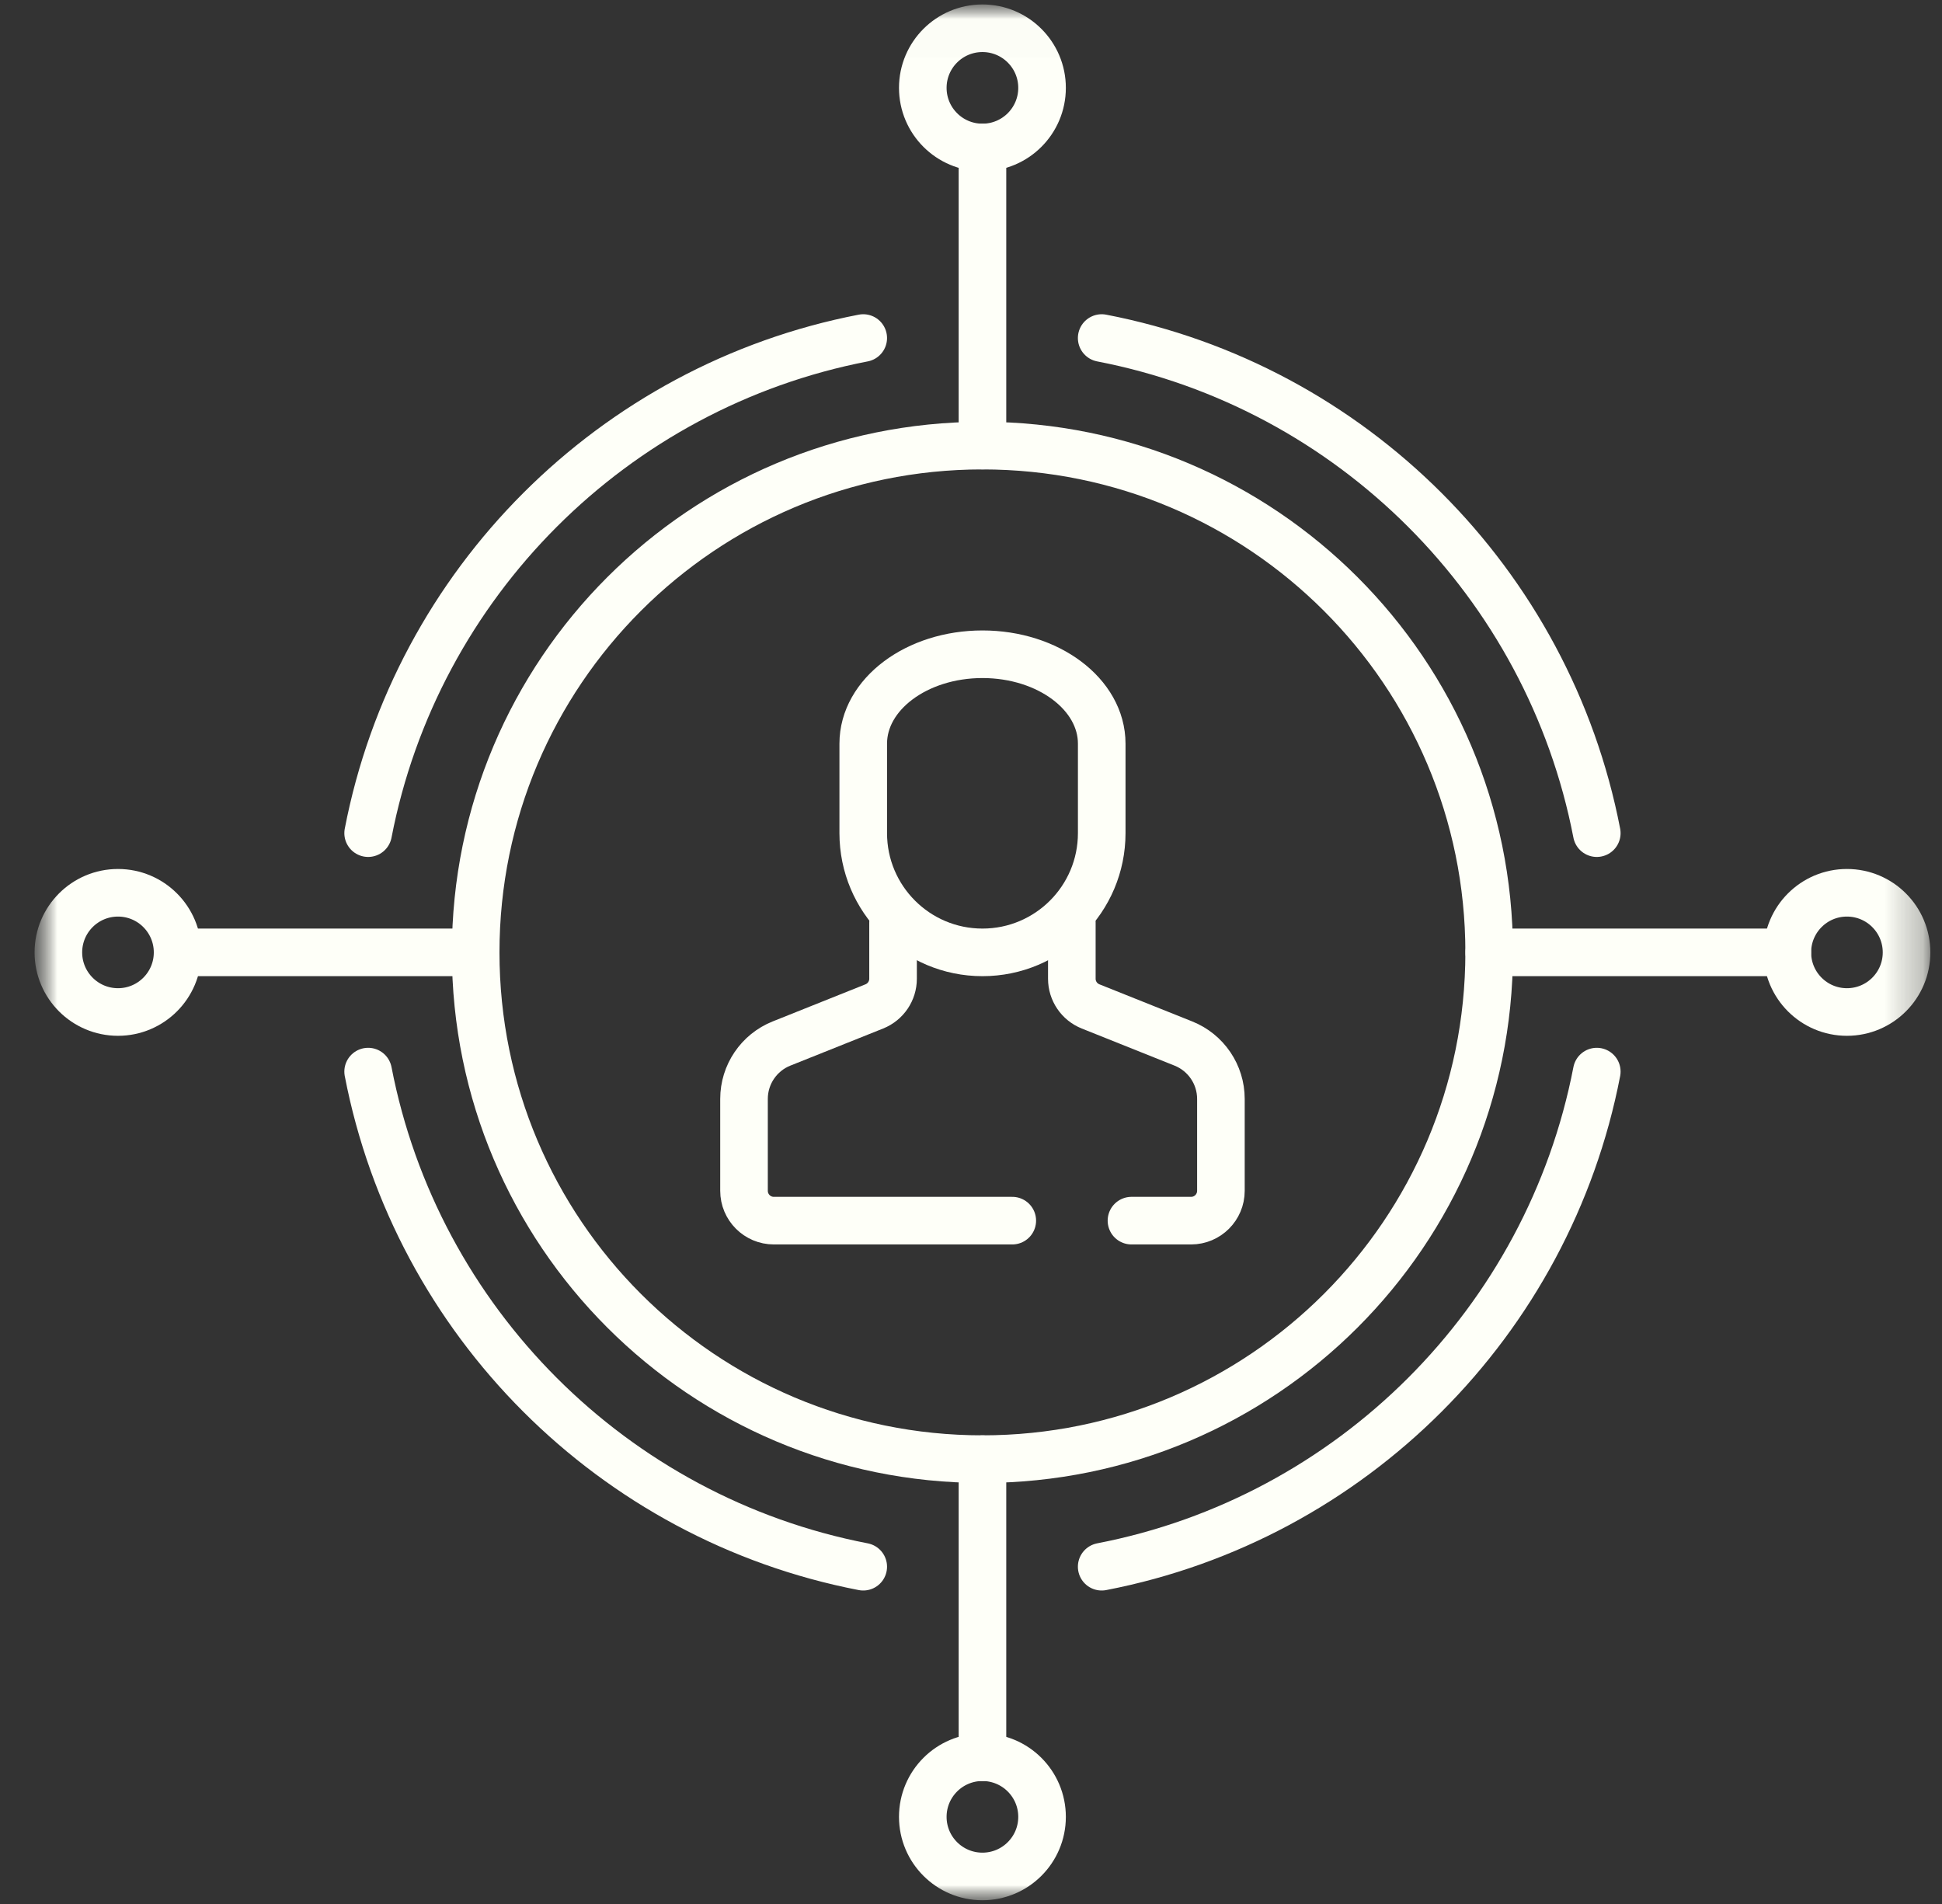 <svg width="51" height="50" viewBox="0 0 51 50" fill="none" xmlns="http://www.w3.org/2000/svg">
<rect x="0" y="0" width="51" height="50" fill="#333333" stroke="none"/>
<g clip-path="url(#clip0_7875_47523)">
<mask id="mask0_7875_47523" style="mask-type:luminance" maskUnits="userSpaceOnUse" x="0" y="0" width="51" height="51">
<path d="M50.176 0.635V49.385H1.426V0.635H50.176Z" fill="white" stroke="#FEFFF8" stroke-width="1.25"/>
</mask>
<g mask="url(#mask0_7875_47523)">
<mask id="mask1_7875_47523" style="mask-type:luminance" maskUnits="userSpaceOnUse" x="0" y="0" width="51" height="51">
<path d="M50.176 49.385V0.635H1.426V49.385H50.176Z" fill="white" stroke="white" stroke-width="1.25"/>
</mask>
<g mask="url(#mask1_7875_47523)">
<path d="M39.108 25.01C39.108 32.36 33.15 38.318 25.8 38.318C18.45 38.318 12.492 32.36 12.492 25.01C12.492 17.66 18.45 11.702 25.8 11.702C33.15 11.702 39.108 17.66 39.108 25.01Z" stroke="#FEFFF8" stroke-width="1.25" stroke-miterlimit="10" stroke-linecap="round" stroke-linejoin="round"/>
<path d="M27.366 2.307C27.366 3.172 26.665 3.873 25.8 3.873C24.935 3.873 24.234 3.172 24.234 2.307C24.234 1.443 24.935 0.742 25.8 0.742C26.665 0.742 27.366 1.443 27.366 2.307Z" stroke="#FEFFF8" stroke-width="1.25" stroke-miterlimit="10" stroke-linecap="round" stroke-linejoin="round"/>
<path d="M27.366 47.712C27.366 48.576 26.665 49.277 25.8 49.277C24.935 49.277 24.234 48.576 24.234 47.712C24.234 46.847 24.935 46.146 25.8 46.146C26.665 46.146 27.366 46.847 27.366 47.712Z" stroke="#FEFFF8" stroke-width="1.25" stroke-miterlimit="10" stroke-linecap="round" stroke-linejoin="round"/>
<path d="M48.503 26.576C47.639 26.576 46.938 25.875 46.938 25.011C46.938 24.146 47.639 23.445 48.503 23.445C49.368 23.445 50.069 24.146 50.069 25.011C50.069 25.875 49.368 26.576 48.503 26.576Z" stroke="#FEFFF8" stroke-width="1.25" stroke-miterlimit="10" stroke-linecap="round" stroke-linejoin="round"/>
<path d="M3.099 26.576C2.234 26.576 1.533 25.875 1.533 25.011C1.533 24.146 2.234 23.445 3.099 23.445C3.963 23.445 4.664 24.146 4.664 25.011C4.664 25.875 3.963 26.576 3.099 26.576Z" stroke="#FEFFF8" stroke-width="1.25" stroke-miterlimit="10" stroke-linecap="round" stroke-linejoin="round"/>
<path d="M28.933 19.53C28.933 18.233 27.531 17.181 25.801 17.181C24.072 17.181 22.67 18.233 22.67 19.53V21.878C22.67 23.608 24.072 25.01 25.801 25.01C27.531 25.01 28.933 23.608 28.933 21.878V19.53Z" stroke="#FEFFF8" stroke-width="1.25" stroke-miterlimit="10" stroke-linecap="round" stroke-linejoin="round"/>
<path d="M26.584 32.055H20.322C19.89 32.055 19.539 31.704 19.539 31.272V28.858C19.539 28.218 19.929 27.642 20.523 27.404L22.961 26.429C23.258 26.31 23.453 26.023 23.453 25.702V24.227" stroke="#FEFFF8" stroke-width="1.25" stroke-miterlimit="10" stroke-linecap="round" stroke-linejoin="round"/>
<path d="M28.148 24.227V25.702C28.148 26.023 28.343 26.31 28.64 26.429L31.078 27.404C31.673 27.642 32.063 28.218 32.063 28.858V31.272C32.063 31.704 31.712 32.055 31.28 32.055H29.714" stroke="#FEFFF8" stroke-width="1.25" stroke-miterlimit="10" stroke-linecap="round" stroke-linejoin="round"/>
<path d="M25.801 3.873V11.701" stroke="#FEFFF8" stroke-width="1.25" stroke-miterlimit="10" stroke-linecap="round" stroke-linejoin="round"/>
<path d="M25.801 38.318V46.147" stroke="#FEFFF8" stroke-width="1.25" stroke-miterlimit="10" stroke-linecap="round" stroke-linejoin="round"/>
<path d="M46.938 25.01H39.109" stroke="#FEFFF8" stroke-width="1.25" stroke-miterlimit="10" stroke-linecap="round" stroke-linejoin="round"/>
<path d="M12.492 25.01H4.664" stroke="#FEFFF8" stroke-width="1.25" stroke-miterlimit="10" stroke-linecap="round" stroke-linejoin="round"/>
<path d="M22.67 8.877C16.104 10.144 10.935 15.313 9.668 21.879" stroke="#FEFFF8" stroke-width="1.25" stroke-miterlimit="10" stroke-linecap="round" stroke-linejoin="round"/>
<path d="M41.934 21.879C40.666 15.313 35.497 10.144 28.932 8.877" stroke="#FEFFF8" stroke-width="1.25" stroke-miterlimit="10" stroke-linecap="round" stroke-linejoin="round"/>
<path d="M9.668 28.141C10.935 34.706 16.104 39.875 22.67 41.143" stroke="#FEFFF8" stroke-width="1.25" stroke-miterlimit="10" stroke-linecap="round" stroke-linejoin="round"/>
<path d="M28.932 41.143C35.497 39.875 40.666 34.706 41.934 28.141" stroke="#FEFFF8" stroke-width="1.25" stroke-miterlimit="10" stroke-linecap="round" stroke-linejoin="round"/>
</g>
</g>
</g>
<defs>
<clipPath id="clip0_7875_47523">
<rect width="50" height="50" fill="white" transform="translate(0.801 0.01)"/>
</clipPath>
</defs>
</svg>
